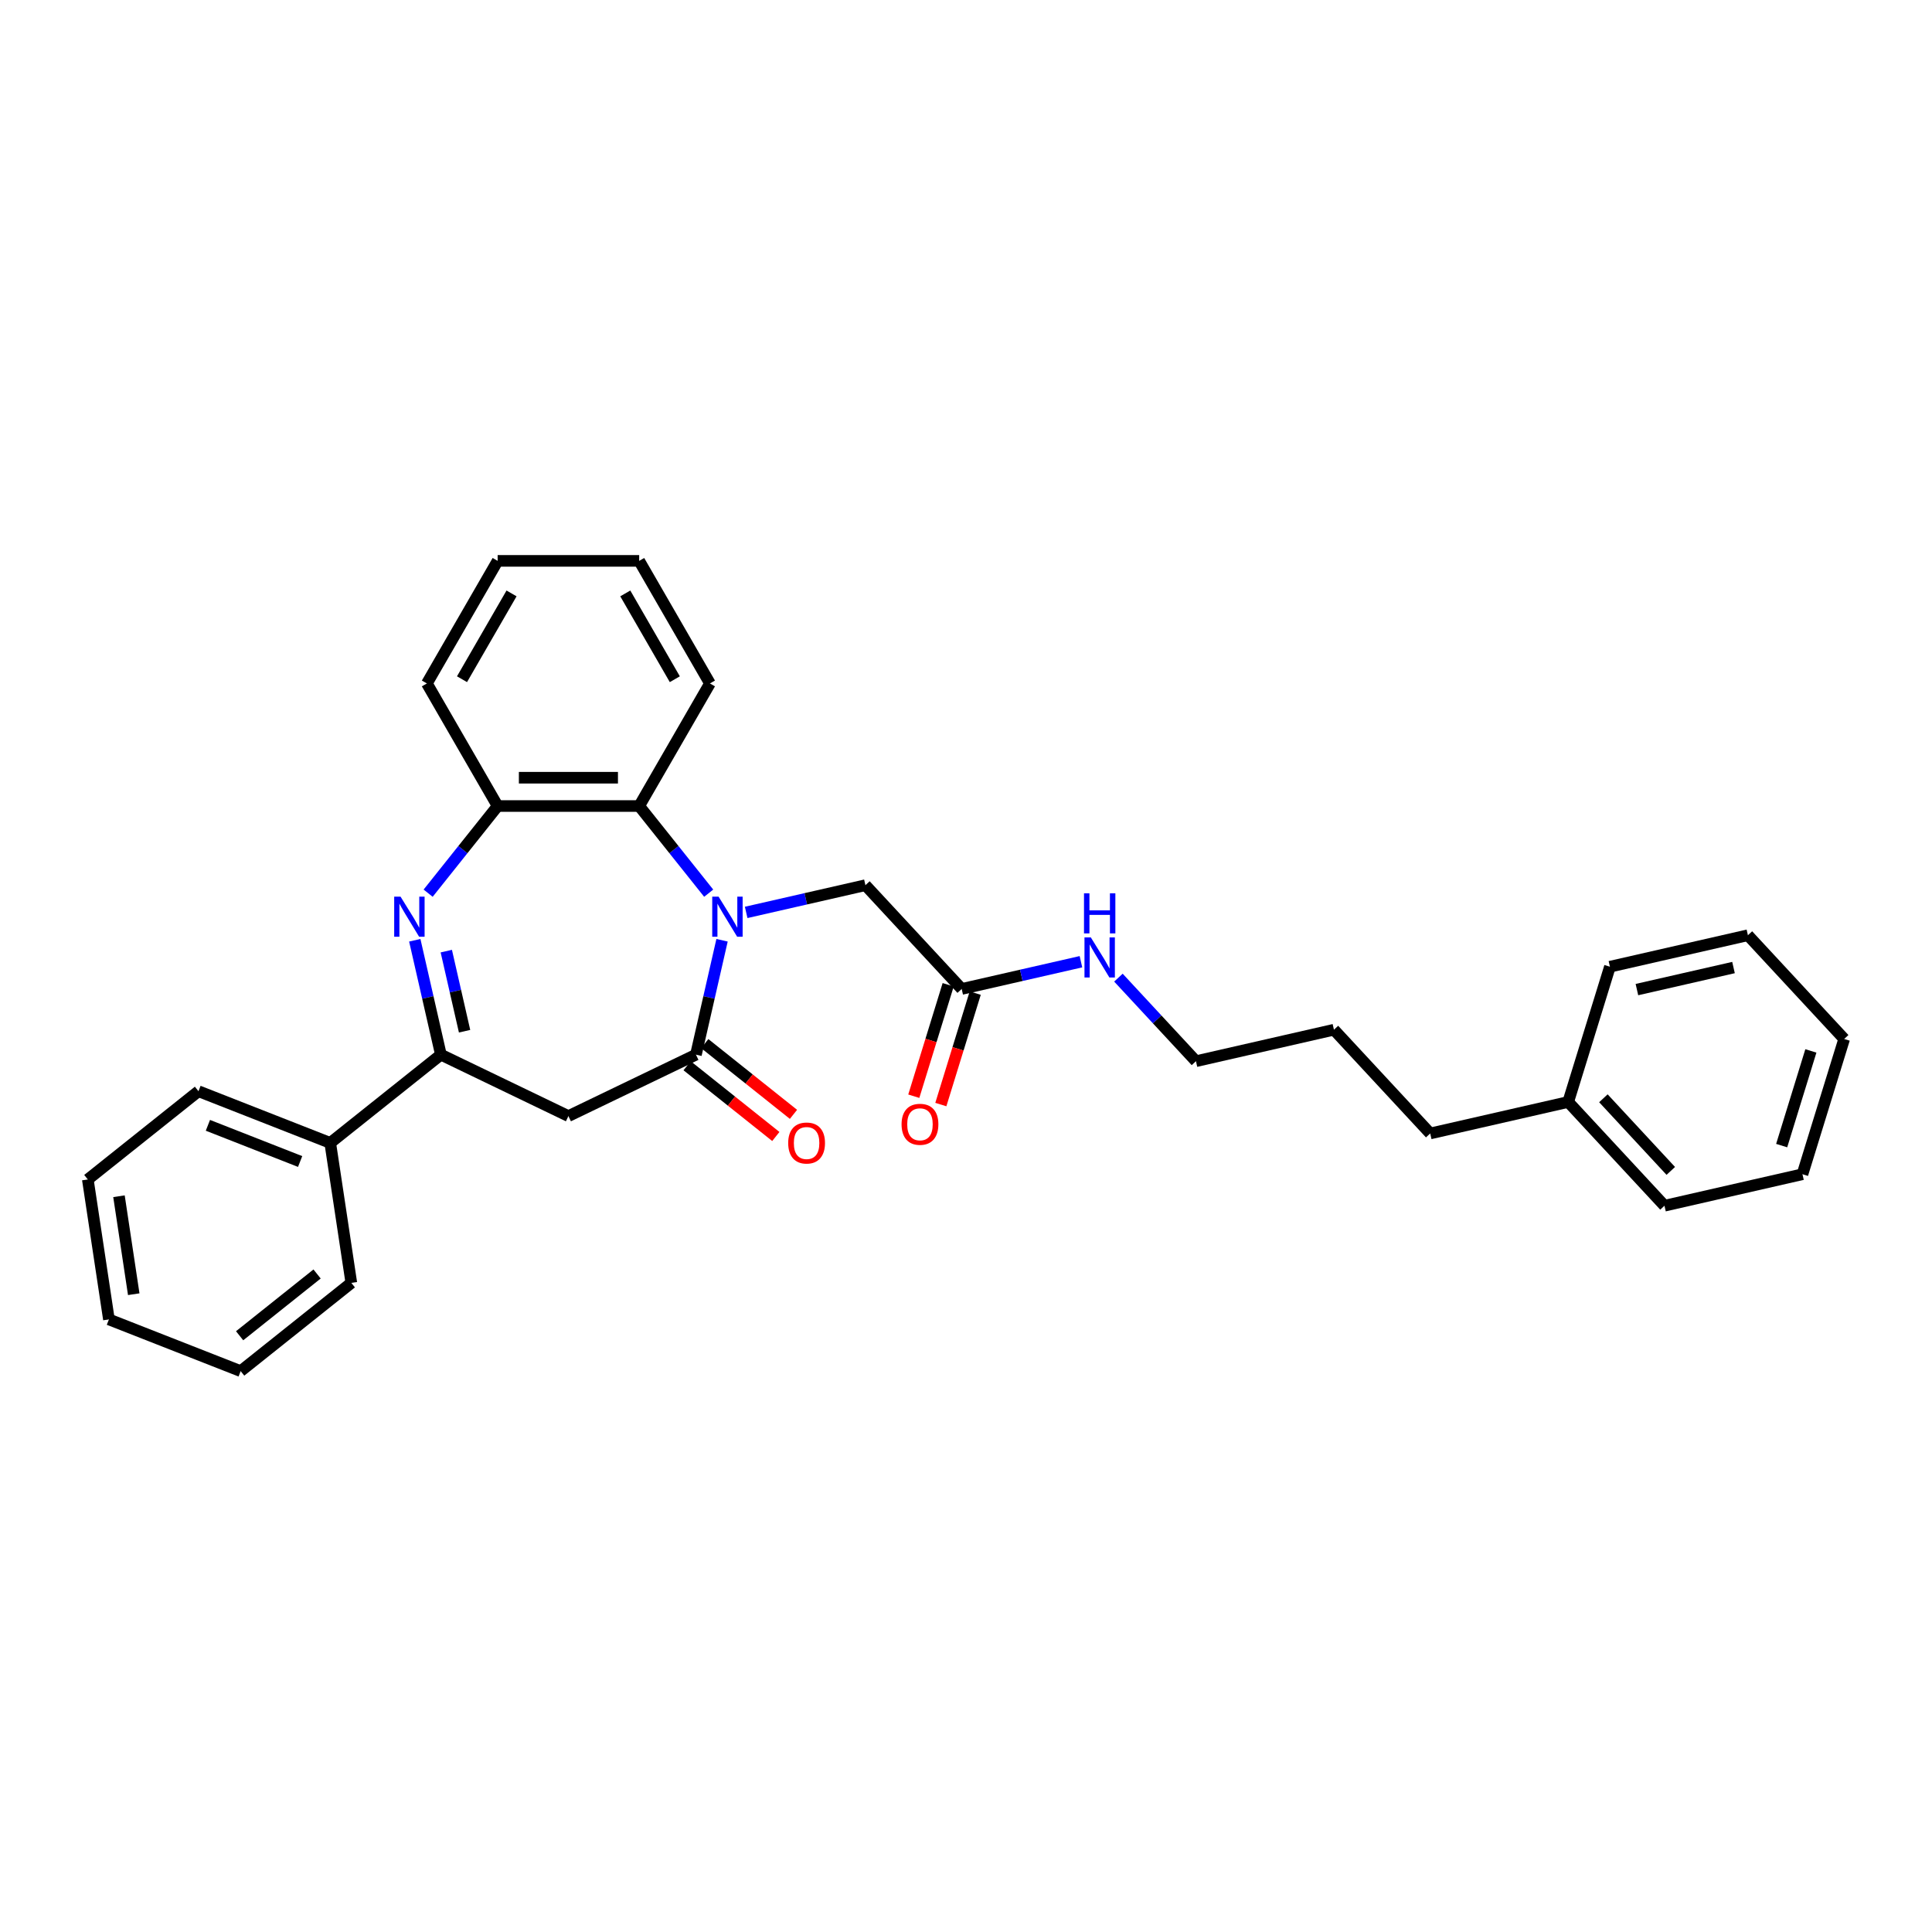 <?xml version='1.0' encoding='iso-8859-1'?>
<svg version='1.1' baseProfile='full'
              xmlns='http://www.w3.org/2000/svg'
                      xmlns:rdkit='http://www.rdkit.org/xml'
                      xmlns:xlink='http://www.w3.org/1999/xlink'
                  xml:space='preserve'
width='1000px' height='1000px' viewBox='0 0 1000 1000'>
<!-- END OF HEADER -->
<rect style='opacity:1.0;fill:#FFFFFF;stroke:none' width='1000' height='1000' x='0' y='0'> </rect>
<path class='bond-0' d='M 373.731,486.679 L 366.973,516.288' style='fill:none;fill-rule:evenodd;stroke:#0000FF;stroke-width:6px;stroke-linecap:butt;stroke-linejoin:miter;stroke-opacity:1' />
<path class='bond-0' d='M 366.973,516.288 L 360.215,545.897' style='fill:none;fill-rule:evenodd;stroke:#000000;stroke-width:6px;stroke-linecap:butt;stroke-linejoin:miter;stroke-opacity:1' />
<path class='bond-4' d='M 366.817,462.311 L 348.828,439.754' style='fill:none;fill-rule:evenodd;stroke:#0000FF;stroke-width:6px;stroke-linecap:butt;stroke-linejoin:miter;stroke-opacity:1' />
<path class='bond-4' d='M 348.828,439.754 L 330.84,417.197' style='fill:none;fill-rule:evenodd;stroke:#000000;stroke-width:6px;stroke-linecap:butt;stroke-linejoin:miter;stroke-opacity:1' />
<path class='bond-6' d='M 386.216,472.26 L 417.078,465.216' style='fill:none;fill-rule:evenodd;stroke:#0000FF;stroke-width:6px;stroke-linecap:butt;stroke-linejoin:miter;stroke-opacity:1' />
<path class='bond-6' d='M 417.078,465.216 L 447.94,458.172' style='fill:none;fill-rule:evenodd;stroke:#000000;stroke-width:6px;stroke-linecap:butt;stroke-linejoin:miter;stroke-opacity:1' />
<path class='bond-3' d='M 360.215,545.897 L 294.21,577.684' style='fill:none;fill-rule:evenodd;stroke:#000000;stroke-width:6px;stroke-linecap:butt;stroke-linejoin:miter;stroke-opacity:1' />
<path class='bond-8' d='M 355.647,551.625 L 378.608,569.936' style='fill:none;fill-rule:evenodd;stroke:#000000;stroke-width:6px;stroke-linecap:butt;stroke-linejoin:miter;stroke-opacity:1' />
<path class='bond-8' d='M 378.608,569.936 L 401.569,588.247' style='fill:none;fill-rule:evenodd;stroke:#FF0000;stroke-width:6px;stroke-linecap:butt;stroke-linejoin:miter;stroke-opacity:1' />
<path class='bond-8' d='M 364.783,540.17 L 387.743,558.48' style='fill:none;fill-rule:evenodd;stroke:#000000;stroke-width:6px;stroke-linecap:butt;stroke-linejoin:miter;stroke-opacity:1' />
<path class='bond-8' d='M 387.743,558.48 L 410.704,576.791' style='fill:none;fill-rule:evenodd;stroke:#FF0000;stroke-width:6px;stroke-linecap:butt;stroke-linejoin:miter;stroke-opacity:1' />
<path class='bond-1' d='M 221.602,462.311 L 239.591,439.754' style='fill:none;fill-rule:evenodd;stroke:#0000FF;stroke-width:6px;stroke-linecap:butt;stroke-linejoin:miter;stroke-opacity:1' />
<path class='bond-1' d='M 239.591,439.754 L 257.58,417.197' style='fill:none;fill-rule:evenodd;stroke:#000000;stroke-width:6px;stroke-linecap:butt;stroke-linejoin:miter;stroke-opacity:1' />
<path class='bond-30' d='M 214.688,486.679 L 221.447,516.288' style='fill:none;fill-rule:evenodd;stroke:#0000FF;stroke-width:6px;stroke-linecap:butt;stroke-linejoin:miter;stroke-opacity:1' />
<path class='bond-30' d='M 221.447,516.288 L 228.205,545.897' style='fill:none;fill-rule:evenodd;stroke:#000000;stroke-width:6px;stroke-linecap:butt;stroke-linejoin:miter;stroke-opacity:1' />
<path class='bond-30' d='M 231.001,492.302 L 235.731,513.028' style='fill:none;fill-rule:evenodd;stroke:#0000FF;stroke-width:6px;stroke-linecap:butt;stroke-linejoin:miter;stroke-opacity:1' />
<path class='bond-30' d='M 235.731,513.028 L 240.462,533.754' style='fill:none;fill-rule:evenodd;stroke:#000000;stroke-width:6px;stroke-linecap:butt;stroke-linejoin:miter;stroke-opacity:1' />
<path class='bond-2' d='M 228.205,545.897 L 294.21,577.684' style='fill:none;fill-rule:evenodd;stroke:#000000;stroke-width:6px;stroke-linecap:butt;stroke-linejoin:miter;stroke-opacity:1' />
<path class='bond-9' d='M 228.205,545.897 L 170.928,591.574' style='fill:none;fill-rule:evenodd;stroke:#000000;stroke-width:6px;stroke-linecap:butt;stroke-linejoin:miter;stroke-opacity:1' />
<path class='bond-5' d='M 330.84,417.197 L 257.58,417.197' style='fill:none;fill-rule:evenodd;stroke:#000000;stroke-width:6px;stroke-linecap:butt;stroke-linejoin:miter;stroke-opacity:1' />
<path class='bond-5' d='M 319.851,402.545 L 268.569,402.545' style='fill:none;fill-rule:evenodd;stroke:#000000;stroke-width:6px;stroke-linecap:butt;stroke-linejoin:miter;stroke-opacity:1' />
<path class='bond-12' d='M 330.84,417.197 L 367.47,353.752' style='fill:none;fill-rule:evenodd;stroke:#000000;stroke-width:6px;stroke-linecap:butt;stroke-linejoin:miter;stroke-opacity:1' />
<path class='bond-13' d='M 257.58,417.197 L 220.95,353.752' style='fill:none;fill-rule:evenodd;stroke:#000000;stroke-width:6px;stroke-linecap:butt;stroke-linejoin:miter;stroke-opacity:1' />
<path class='bond-7' d='M 447.94,458.172 L 497.77,511.876' style='fill:none;fill-rule:evenodd;stroke:#000000;stroke-width:6px;stroke-linecap:butt;stroke-linejoin:miter;stroke-opacity:1' />
<path class='bond-10' d='M 490.769,509.716 L 481.873,538.558' style='fill:none;fill-rule:evenodd;stroke:#000000;stroke-width:6px;stroke-linecap:butt;stroke-linejoin:miter;stroke-opacity:1' />
<path class='bond-10' d='M 481.873,538.558 L 472.976,567.399' style='fill:none;fill-rule:evenodd;stroke:#FF0000;stroke-width:6px;stroke-linecap:butt;stroke-linejoin:miter;stroke-opacity:1' />
<path class='bond-10' d='M 504.77,514.035 L 495.874,542.877' style='fill:none;fill-rule:evenodd;stroke:#000000;stroke-width:6px;stroke-linecap:butt;stroke-linejoin:miter;stroke-opacity:1' />
<path class='bond-10' d='M 495.874,542.877 L 486.977,571.718' style='fill:none;fill-rule:evenodd;stroke:#FF0000;stroke-width:6px;stroke-linecap:butt;stroke-linejoin:miter;stroke-opacity:1' />
<path class='bond-11' d='M 497.77,511.876 L 528.631,504.832' style='fill:none;fill-rule:evenodd;stroke:#000000;stroke-width:6px;stroke-linecap:butt;stroke-linejoin:miter;stroke-opacity:1' />
<path class='bond-11' d='M 528.631,504.832 L 559.493,497.788' style='fill:none;fill-rule:evenodd;stroke:#0000FF;stroke-width:6px;stroke-linecap:butt;stroke-linejoin:miter;stroke-opacity:1' />
<path class='bond-15' d='M 170.928,591.574 L 102.732,564.809' style='fill:none;fill-rule:evenodd;stroke:#000000;stroke-width:6px;stroke-linecap:butt;stroke-linejoin:miter;stroke-opacity:1' />
<path class='bond-15' d='M 155.345,601.199 L 107.608,582.463' style='fill:none;fill-rule:evenodd;stroke:#000000;stroke-width:6px;stroke-linecap:butt;stroke-linejoin:miter;stroke-opacity:1' />
<path class='bond-16' d='M 170.928,591.574 L 181.846,664.016' style='fill:none;fill-rule:evenodd;stroke:#000000;stroke-width:6px;stroke-linecap:butt;stroke-linejoin:miter;stroke-opacity:1' />
<path class='bond-17' d='M 578.893,506.027 L 598.958,527.652' style='fill:none;fill-rule:evenodd;stroke:#0000FF;stroke-width:6px;stroke-linecap:butt;stroke-linejoin:miter;stroke-opacity:1' />
<path class='bond-17' d='M 598.958,527.652 L 619.023,549.277' style='fill:none;fill-rule:evenodd;stroke:#000000;stroke-width:6px;stroke-linecap:butt;stroke-linejoin:miter;stroke-opacity:1' />
<path class='bond-22' d='M 367.47,353.752 L 330.84,290.307' style='fill:none;fill-rule:evenodd;stroke:#000000;stroke-width:6px;stroke-linecap:butt;stroke-linejoin:miter;stroke-opacity:1' />
<path class='bond-22' d='M 349.286,351.561 L 323.645,307.15' style='fill:none;fill-rule:evenodd;stroke:#000000;stroke-width:6px;stroke-linecap:butt;stroke-linejoin:miter;stroke-opacity:1' />
<path class='bond-31' d='M 220.95,353.752 L 257.58,290.307' style='fill:none;fill-rule:evenodd;stroke:#000000;stroke-width:6px;stroke-linecap:butt;stroke-linejoin:miter;stroke-opacity:1' />
<path class='bond-31' d='M 239.133,351.561 L 264.774,307.15' style='fill:none;fill-rule:evenodd;stroke:#000000;stroke-width:6px;stroke-linecap:butt;stroke-linejoin:miter;stroke-opacity:1' />
<path class='bond-14' d='M 811.699,570.377 L 740.275,586.679' style='fill:none;fill-rule:evenodd;stroke:#000000;stroke-width:6px;stroke-linecap:butt;stroke-linejoin:miter;stroke-opacity:1' />
<path class='bond-19' d='M 811.699,570.377 L 861.528,624.08' style='fill:none;fill-rule:evenodd;stroke:#000000;stroke-width:6px;stroke-linecap:butt;stroke-linejoin:miter;stroke-opacity:1' />
<path class='bond-19' d='M 829.914,568.467 L 864.795,606.059' style='fill:none;fill-rule:evenodd;stroke:#000000;stroke-width:6px;stroke-linecap:butt;stroke-linejoin:miter;stroke-opacity:1' />
<path class='bond-20' d='M 811.699,570.377 L 833.293,500.372' style='fill:none;fill-rule:evenodd;stroke:#000000;stroke-width:6px;stroke-linecap:butt;stroke-linejoin:miter;stroke-opacity:1' />
<path class='bond-24' d='M 102.732,564.809 L 45.455,610.486' style='fill:none;fill-rule:evenodd;stroke:#000000;stroke-width:6px;stroke-linecap:butt;stroke-linejoin:miter;stroke-opacity:1' />
<path class='bond-25' d='M 181.846,664.016 L 124.569,709.693' style='fill:none;fill-rule:evenodd;stroke:#000000;stroke-width:6px;stroke-linecap:butt;stroke-linejoin:miter;stroke-opacity:1' />
<path class='bond-25' d='M 164.119,659.412 L 124.026,691.386' style='fill:none;fill-rule:evenodd;stroke:#000000;stroke-width:6px;stroke-linecap:butt;stroke-linejoin:miter;stroke-opacity:1' />
<path class='bond-21' d='M 619.023,549.277 L 690.446,532.975' style='fill:none;fill-rule:evenodd;stroke:#000000;stroke-width:6px;stroke-linecap:butt;stroke-linejoin:miter;stroke-opacity:1' />
<path class='bond-18' d='M 740.275,586.679 L 690.446,532.975' style='fill:none;fill-rule:evenodd;stroke:#000000;stroke-width:6px;stroke-linecap:butt;stroke-linejoin:miter;stroke-opacity:1' />
<path class='bond-27' d='M 861.528,624.08 L 932.952,607.778' style='fill:none;fill-rule:evenodd;stroke:#000000;stroke-width:6px;stroke-linecap:butt;stroke-linejoin:miter;stroke-opacity:1' />
<path class='bond-26' d='M 833.293,500.372 L 904.716,484.07' style='fill:none;fill-rule:evenodd;stroke:#000000;stroke-width:6px;stroke-linecap:butt;stroke-linejoin:miter;stroke-opacity:1' />
<path class='bond-26' d='M 847.266,512.211 L 897.263,500.8' style='fill:none;fill-rule:evenodd;stroke:#000000;stroke-width:6px;stroke-linecap:butt;stroke-linejoin:miter;stroke-opacity:1' />
<path class='bond-23' d='M 330.84,290.307 L 257.58,290.307' style='fill:none;fill-rule:evenodd;stroke:#000000;stroke-width:6px;stroke-linecap:butt;stroke-linejoin:miter;stroke-opacity:1' />
<path class='bond-32' d='M 45.455,610.486 L 56.373,682.928' style='fill:none;fill-rule:evenodd;stroke:#000000;stroke-width:6px;stroke-linecap:butt;stroke-linejoin:miter;stroke-opacity:1' />
<path class='bond-32' d='M 61.581,619.169 L 69.224,669.878' style='fill:none;fill-rule:evenodd;stroke:#000000;stroke-width:6px;stroke-linecap:butt;stroke-linejoin:miter;stroke-opacity:1' />
<path class='bond-28' d='M 124.569,709.693 L 56.373,682.928' style='fill:none;fill-rule:evenodd;stroke:#000000;stroke-width:6px;stroke-linecap:butt;stroke-linejoin:miter;stroke-opacity:1' />
<path class='bond-29' d='M 904.716,484.07 L 954.545,537.773' style='fill:none;fill-rule:evenodd;stroke:#000000;stroke-width:6px;stroke-linecap:butt;stroke-linejoin:miter;stroke-opacity:1' />
<path class='bond-33' d='M 932.952,607.778 L 954.545,537.773' style='fill:none;fill-rule:evenodd;stroke:#000000;stroke-width:6px;stroke-linecap:butt;stroke-linejoin:miter;stroke-opacity:1' />
<path class='bond-33' d='M 922.19,592.959 L 937.305,543.955' style='fill:none;fill-rule:evenodd;stroke:#000000;stroke-width:6px;stroke-linecap:butt;stroke-linejoin:miter;stroke-opacity:1' />
<path  class='atom-0' d='M 371.931 464.1
L 378.729 475.09
Q 379.403 476.174, 380.487 478.137
Q 381.572 480.1, 381.63 480.218
L 381.63 464.1
L 384.385 464.1
L 384.385 484.848
L 381.542 484.848
L 374.246 472.833
Q 373.396 471.426, 372.487 469.815
Q 371.608 468.203, 371.345 467.705
L 371.345 484.848
L 368.649 484.848
L 368.649 464.1
L 371.931 464.1
' fill='#0000FF'/>
<path  class='atom-2' d='M 207.317 464.1
L 214.115 475.09
Q 214.789 476.174, 215.873 478.137
Q 216.958 480.1, 217.016 480.218
L 217.016 464.1
L 219.771 464.1
L 219.771 484.848
L 216.928 484.848
L 209.632 472.833
Q 208.782 471.426, 207.873 469.815
Q 206.994 468.203, 206.731 467.705
L 206.731 484.848
L 204.035 484.848
L 204.035 464.1
L 207.317 464.1
' fill='#0000FF'/>
<path  class='atom-9' d='M 407.968 591.633
Q 407.968 586.651, 410.43 583.867
Q 412.891 581.084, 417.492 581.084
Q 422.093 581.084, 424.554 583.867
Q 427.016 586.651, 427.016 591.633
Q 427.016 596.673, 424.525 599.545
Q 422.034 602.388, 417.492 602.388
Q 412.92 602.388, 410.43 599.545
Q 407.968 596.703, 407.968 591.633
M 417.492 600.043
Q 420.657 600.043, 422.356 597.933
Q 424.085 595.794, 424.085 591.633
Q 424.085 587.56, 422.356 585.508
Q 420.657 583.428, 417.492 583.428
Q 414.327 583.428, 412.598 585.479
Q 410.898 587.53, 410.898 591.633
Q 410.898 595.823, 412.598 597.933
Q 414.327 600.043, 417.492 600.043
' fill='#FF0000'/>
<path  class='atom-11' d='M 466.652 581.94
Q 466.652 576.958, 469.114 574.174
Q 471.575 571.39, 476.176 571.39
Q 480.777 571.39, 483.238 574.174
Q 485.7 576.958, 485.7 581.94
Q 485.7 586.98, 483.209 589.852
Q 480.718 592.694, 476.176 592.694
Q 471.604 592.694, 469.114 589.852
Q 466.652 587.009, 466.652 581.94
M 476.176 590.35
Q 479.341 590.35, 481.04 588.24
Q 482.769 586.101, 482.769 581.94
Q 482.769 577.866, 481.04 575.815
Q 479.341 573.735, 476.176 573.735
Q 473.011 573.735, 471.282 575.786
Q 469.582 577.837, 469.582 581.94
Q 469.582 586.13, 471.282 588.24
Q 473.011 590.35, 476.176 590.35
' fill='#FF0000'/>
<path  class='atom-12' d='M 564.607 485.2
L 571.405 496.189
Q 572.079 497.273, 573.164 499.237
Q 574.248 501.2, 574.307 501.317
L 574.307 485.2
L 577.061 485.2
L 577.061 505.947
L 574.219 505.947
L 566.922 493.933
Q 566.072 492.526, 565.164 490.914
Q 564.285 489.303, 564.021 488.805
L 564.021 505.947
L 561.325 505.947
L 561.325 485.2
L 564.607 485.2
' fill='#0000FF'/>
<path  class='atom-12' d='M 561.076 462.378
L 563.889 462.378
L 563.889 471.199
L 574.497 471.199
L 574.497 462.378
L 577.31 462.378
L 577.31 483.125
L 574.497 483.125
L 574.497 473.543
L 563.889 473.543
L 563.889 483.125
L 561.076 483.125
L 561.076 462.378
' fill='#0000FF'/>
</svg>
